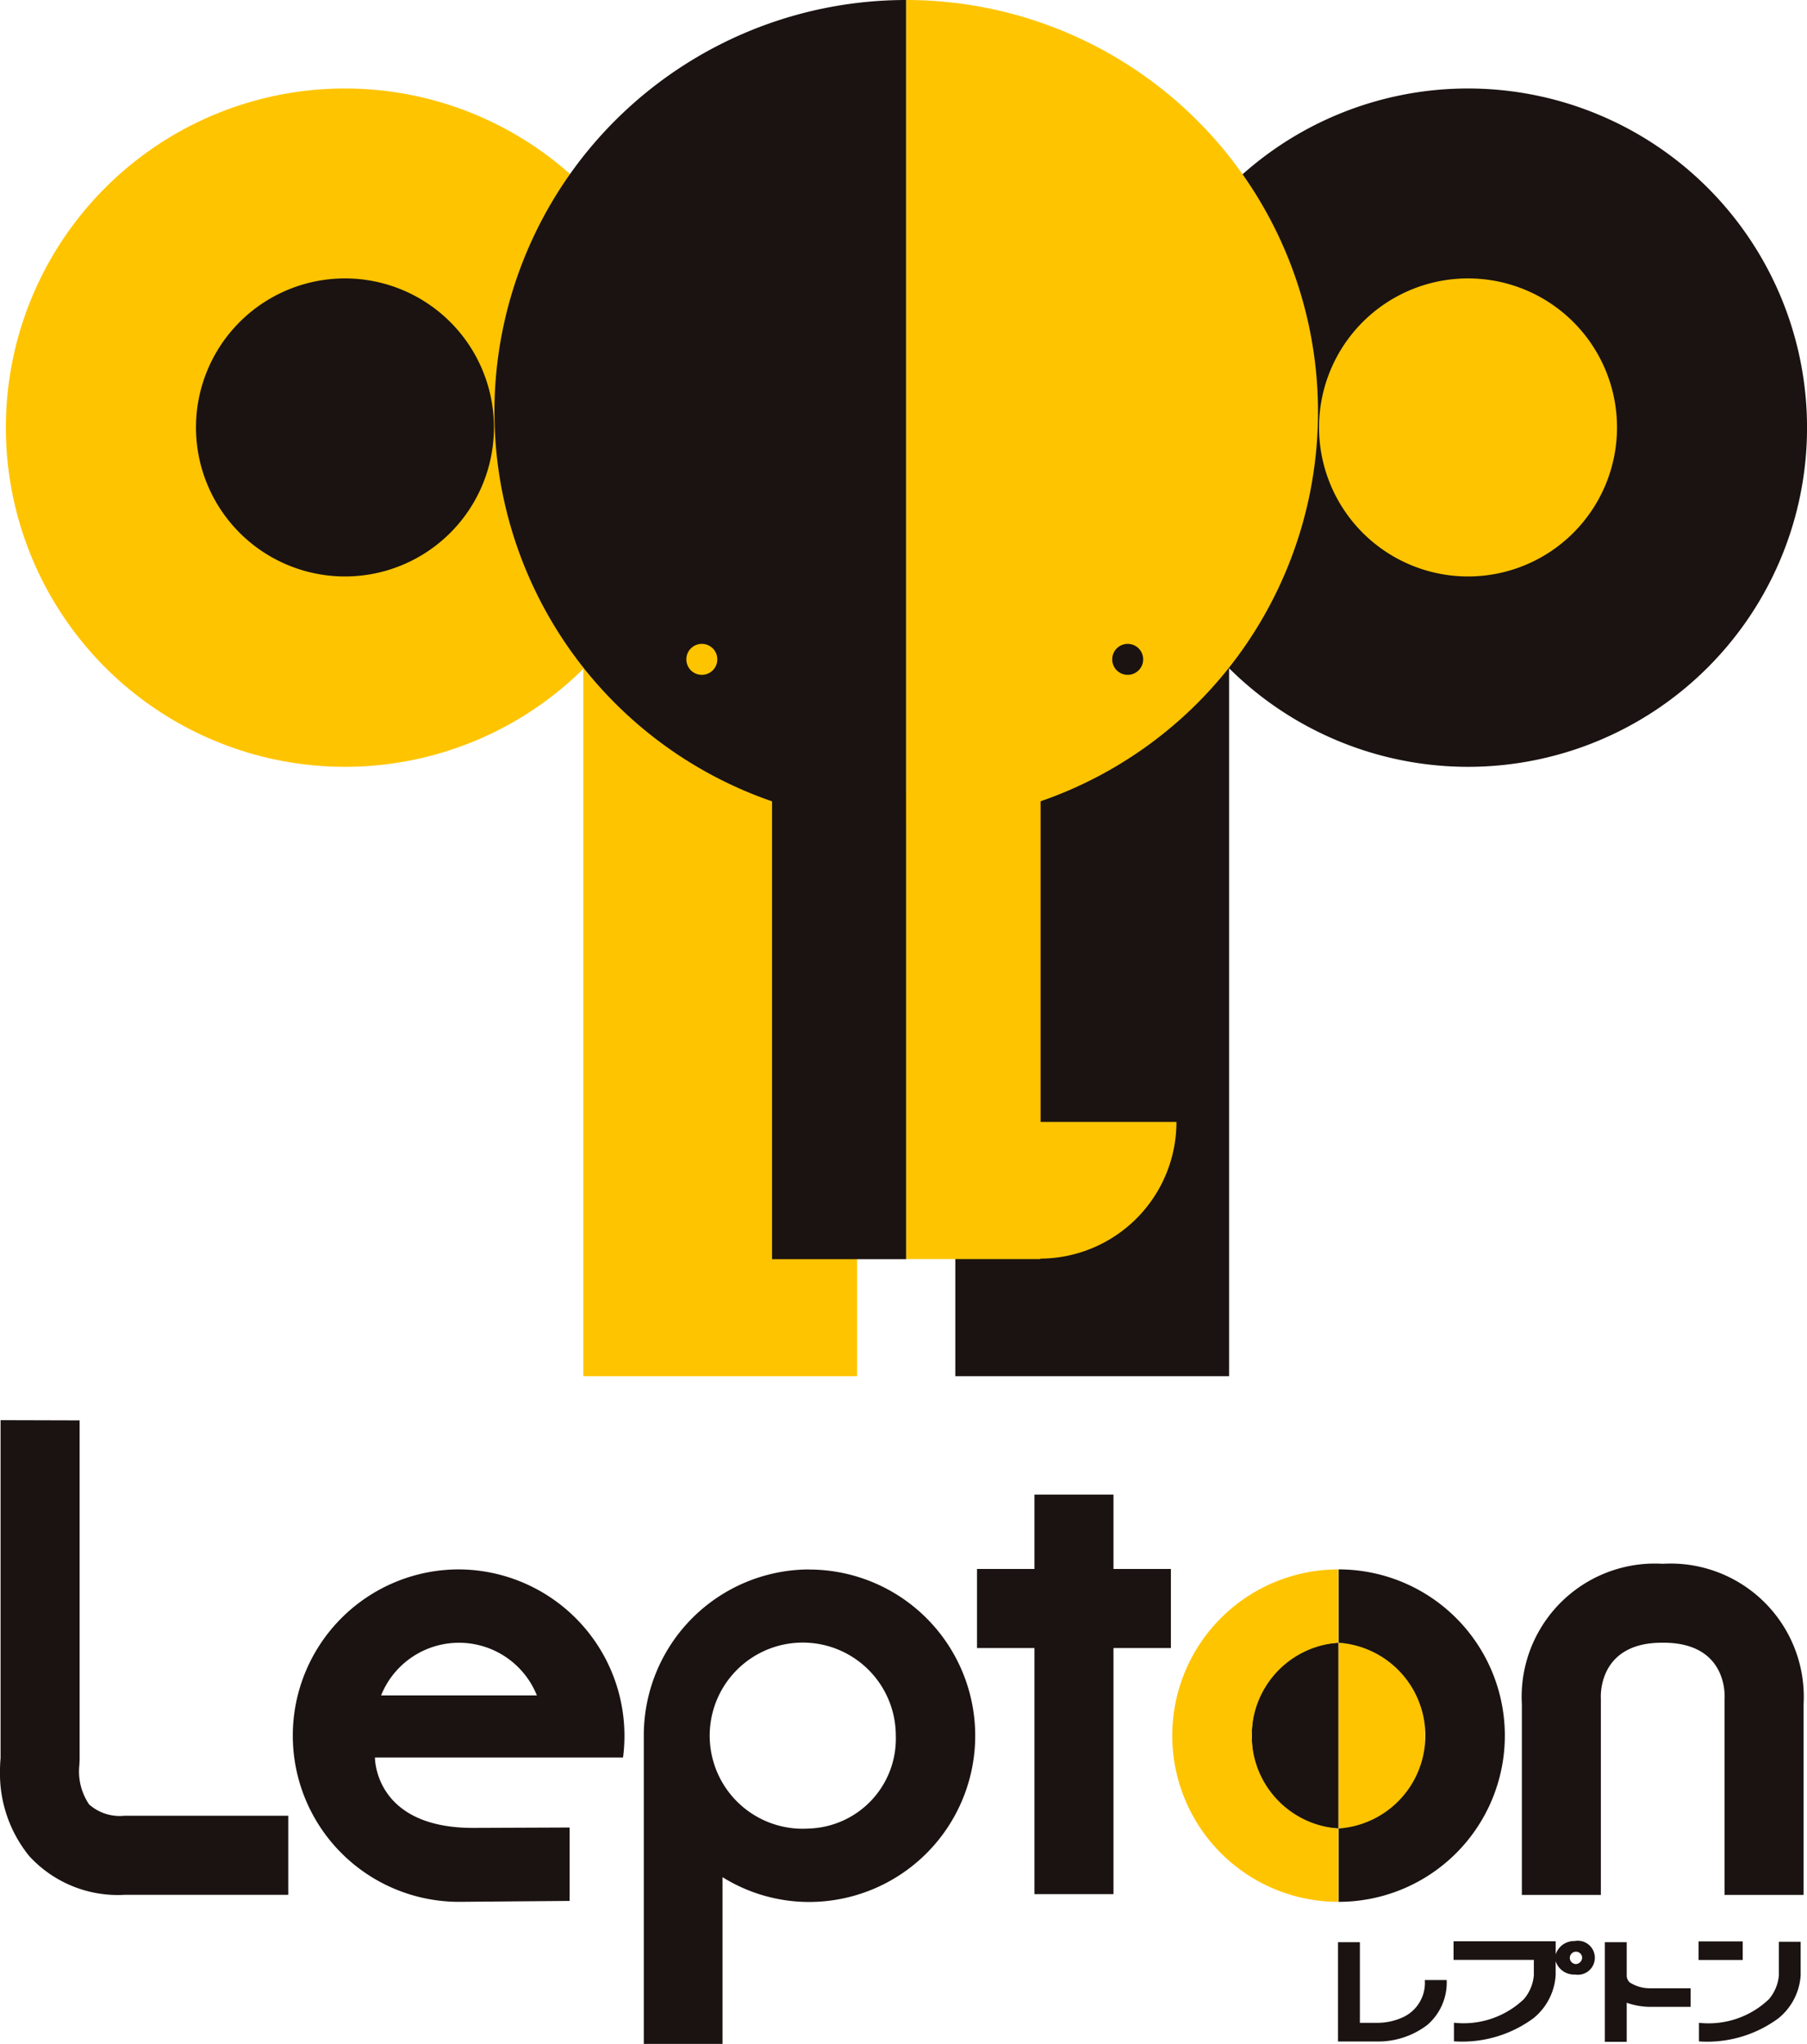 <svg xmlns="http://www.w3.org/2000/svg" width="41.324" height="46.726" viewBox="0 0 41.324 46.726"><g transform="translate(0 32.467)"><g transform="translate(0 0)"><path d="M173.784,439.627v7.729c-.006.066-.013.154-.013.283a2.99,2.99,0,0,0,.673,1.959,2.75,2.75,0,0,0,2.175.881h3.744v-1.808H176.62a1.055,1.055,0,0,1-.811-.259,1.342,1.342,0,0,1-.223-.9l.006-.111v-7.769Z" transform="translate(-173.771 -439.627)" fill="#1a1311"/><g transform="translate(34.807 3.283)"><path d="M381.146,460.688c1.508,0,1.4,1.279,1.4,1.279v4.487h1.807v-4.362a3.047,3.047,0,0,0-3.211-3.209h-.022a3.047,3.047,0,0,0-3.21,3.209v4.362h1.807v-4.487s-.1-1.279,1.4-1.279Z" transform="translate(-377.914 -458.883)" fill="#1a1311"/></g><path d="M309.244,451.292h-1.313v-1.7h-1.807v1.7H304.81V453.1h1.314v5.626h1.807V453.1h1.313Z" transform="translate(-282.467 -447.89)" fill="#1a1311"/><path d="M263.9,459.641a3.792,3.792,0,0,0-3.784,3.8c0,.007,0,.013,0,.02v7.027h1.8v-3.812a3.743,3.743,0,0,0,1.979.567,3.8,3.8,0,0,0,0-7.6Zm0,5.923a2.128,2.128,0,1,1,1.979-2.123A2.054,2.054,0,0,1,263.9,465.564Z" transform="translate(-245.393 -456.228)" fill="#1a1311"/><g transform="translate(6.712 3.412)"><path d="M216.919,459.641a3.8,3.8,0,0,0,0,7.6l2.531-.021v-1.678l-2.209.009c-2.268,0-2.243-1.61-2.243-1.61h5.673a3.805,3.805,0,0,0-3.752-4.3Zm-1.781,2.881a1.92,1.92,0,0,1,3.563,0Z" transform="translate(-213.135 -459.641)" fill="#1a1311"/></g><g transform="translate(26.824 3.412)"><path d="M341.687,471.6a2.054,2.054,0,0,0,1.978,2.123h0v-4.246h0A2.055,2.055,0,0,0,341.687,471.6Z" transform="translate(-339.881 -467.8)" fill="#1a1311"/><path d="M334.877,465.564a2.128,2.128,0,0,1,0-4.246h0v-1.677h0a3.8,3.8,0,0,0,0,7.6h0v-1.678Z" transform="translate(-331.093 -459.641)" fill="#ffc400"/></g><g transform="translate(30.61 3.412)"><path d="M355.276,471.6a2.054,2.054,0,0,1-1.978,2.123h0v-4.246h0A2.055,2.055,0,0,1,355.276,471.6Z" transform="translate(-353.296 -467.8)" fill="#ffc400"/><path d="M353.3,465.564a2.128,2.128,0,0,0,0-4.246h0v-1.677h0a3.8,3.8,0,0,1,0,7.6h0v-1.678Z" transform="translate(-353.296 -459.641)" fill="#1a1311"/></g></g></g><g transform="translate(0.134)"><rect width="6.26" height="16.373" transform="translate(13.206 15.089)" fill="#ffc400"/><rect width="6.261" height="16.373" transform="translate(21.713 15.089)" fill="#1a1311"/><rect width="3.069" height="10.648" transform="translate(17.522 18.139)" fill="#1a1311"/><path d="M325.188,268.737a7.754,7.754,0,1,1,7.754,7.763A7.758,7.758,0,0,1,325.188,268.737Z" transform="translate(-299.505 -258.969)" fill="#1a1311"/><path d="M174.559,268.737a7.754,7.754,0,1,1,7.755,7.763A7.758,7.758,0,0,1,174.559,268.737Z" transform="translate(-174.559 -258.969)" fill="#ffc400"/><path d="M200.059,289.905a3.407,3.407,0,1,1,3.407,3.411A3.408,3.408,0,0,1,200.059,289.905Z" transform="translate(-195.711 -280.137)" fill="#1a1311"/><path d="M249.505,268.042a9.417,9.417,0,1,1,0-18.834Z" transform="translate(-228.915 -249.208)" fill="#1a1311"/><path d="M295.32,268.042a9.417,9.417,0,1,0,0-18.834Z" transform="translate(-274.73 -249.208)" fill="#ffc400"/><path d="M350.687,289.905a3.407,3.407,0,1,1,3.407,3.411A3.409,3.409,0,0,1,350.687,289.905Z" transform="translate(-320.656 -280.137)" fill="#ffc400"/><path d="M266.54,335.894a.354.354,0,1,1-.354-.353A.354.354,0,0,1,266.54,335.894Z" transform="translate(-250.27 -320.821)" fill="#ffc400"/><path d="M323.655,335.894a.354.354,0,1,1-.354-.353A.354.354,0,0,1,323.655,335.894Z" transform="translate(-297.646 -320.821)" fill="#1a1311"/><path d="M301.5,363.1h-3.107v-7.511H295.32v10.648h3.069v-.011A3.126,3.126,0,0,0,301.5,363.1Z" transform="translate(-274.73 -337.452)" fill="#ffc400"/></g><path d="M354.713,511.217a1.413,1.413,0,0,1-.539.126h-.443V509.5h-.5v2.27h.94a1.851,1.851,0,0,0,1.1-.377,1.278,1.278,0,0,0,.445-1.028h-.5A.866.866,0,0,1,354.713,511.217Zm8.6-1.727v.767a.968.968,0,0,1-.228.546,2,2,0,0,1-1.6.54v.425a2.746,2.746,0,0,0,1.817-.528,1.379,1.379,0,0,0,.509-.983v-.767Zm-.827-.008h-1.009v.425h1.009Zm-3.835-.008a.441.441,0,0,0-.442.305v-.3h-2.336v.425h1.836v.351a.962.962,0,0,1-.227.546,2,2,0,0,1-1.6.54v.425a2.746,2.746,0,0,0,1.819-.529,1.373,1.373,0,0,0,.507-.982v-.321a.441.441,0,0,0,.442.305.389.389,0,1,0,0-.767Zm0,.523a.141.141,0,1,1,.163-.139A.153.153,0,0,1,358.652,510Zm1.258.428a.213.213,0,0,1-.076-.175V509.5h-.5v2.278h.5v-.894a1.644,1.644,0,0,0,.539.094h.922v-.425h-.922A.841.841,0,0,1,359.91,510.424Z" transform="translate(-322.632 -465.098)" fill="#1a1311"/></svg>